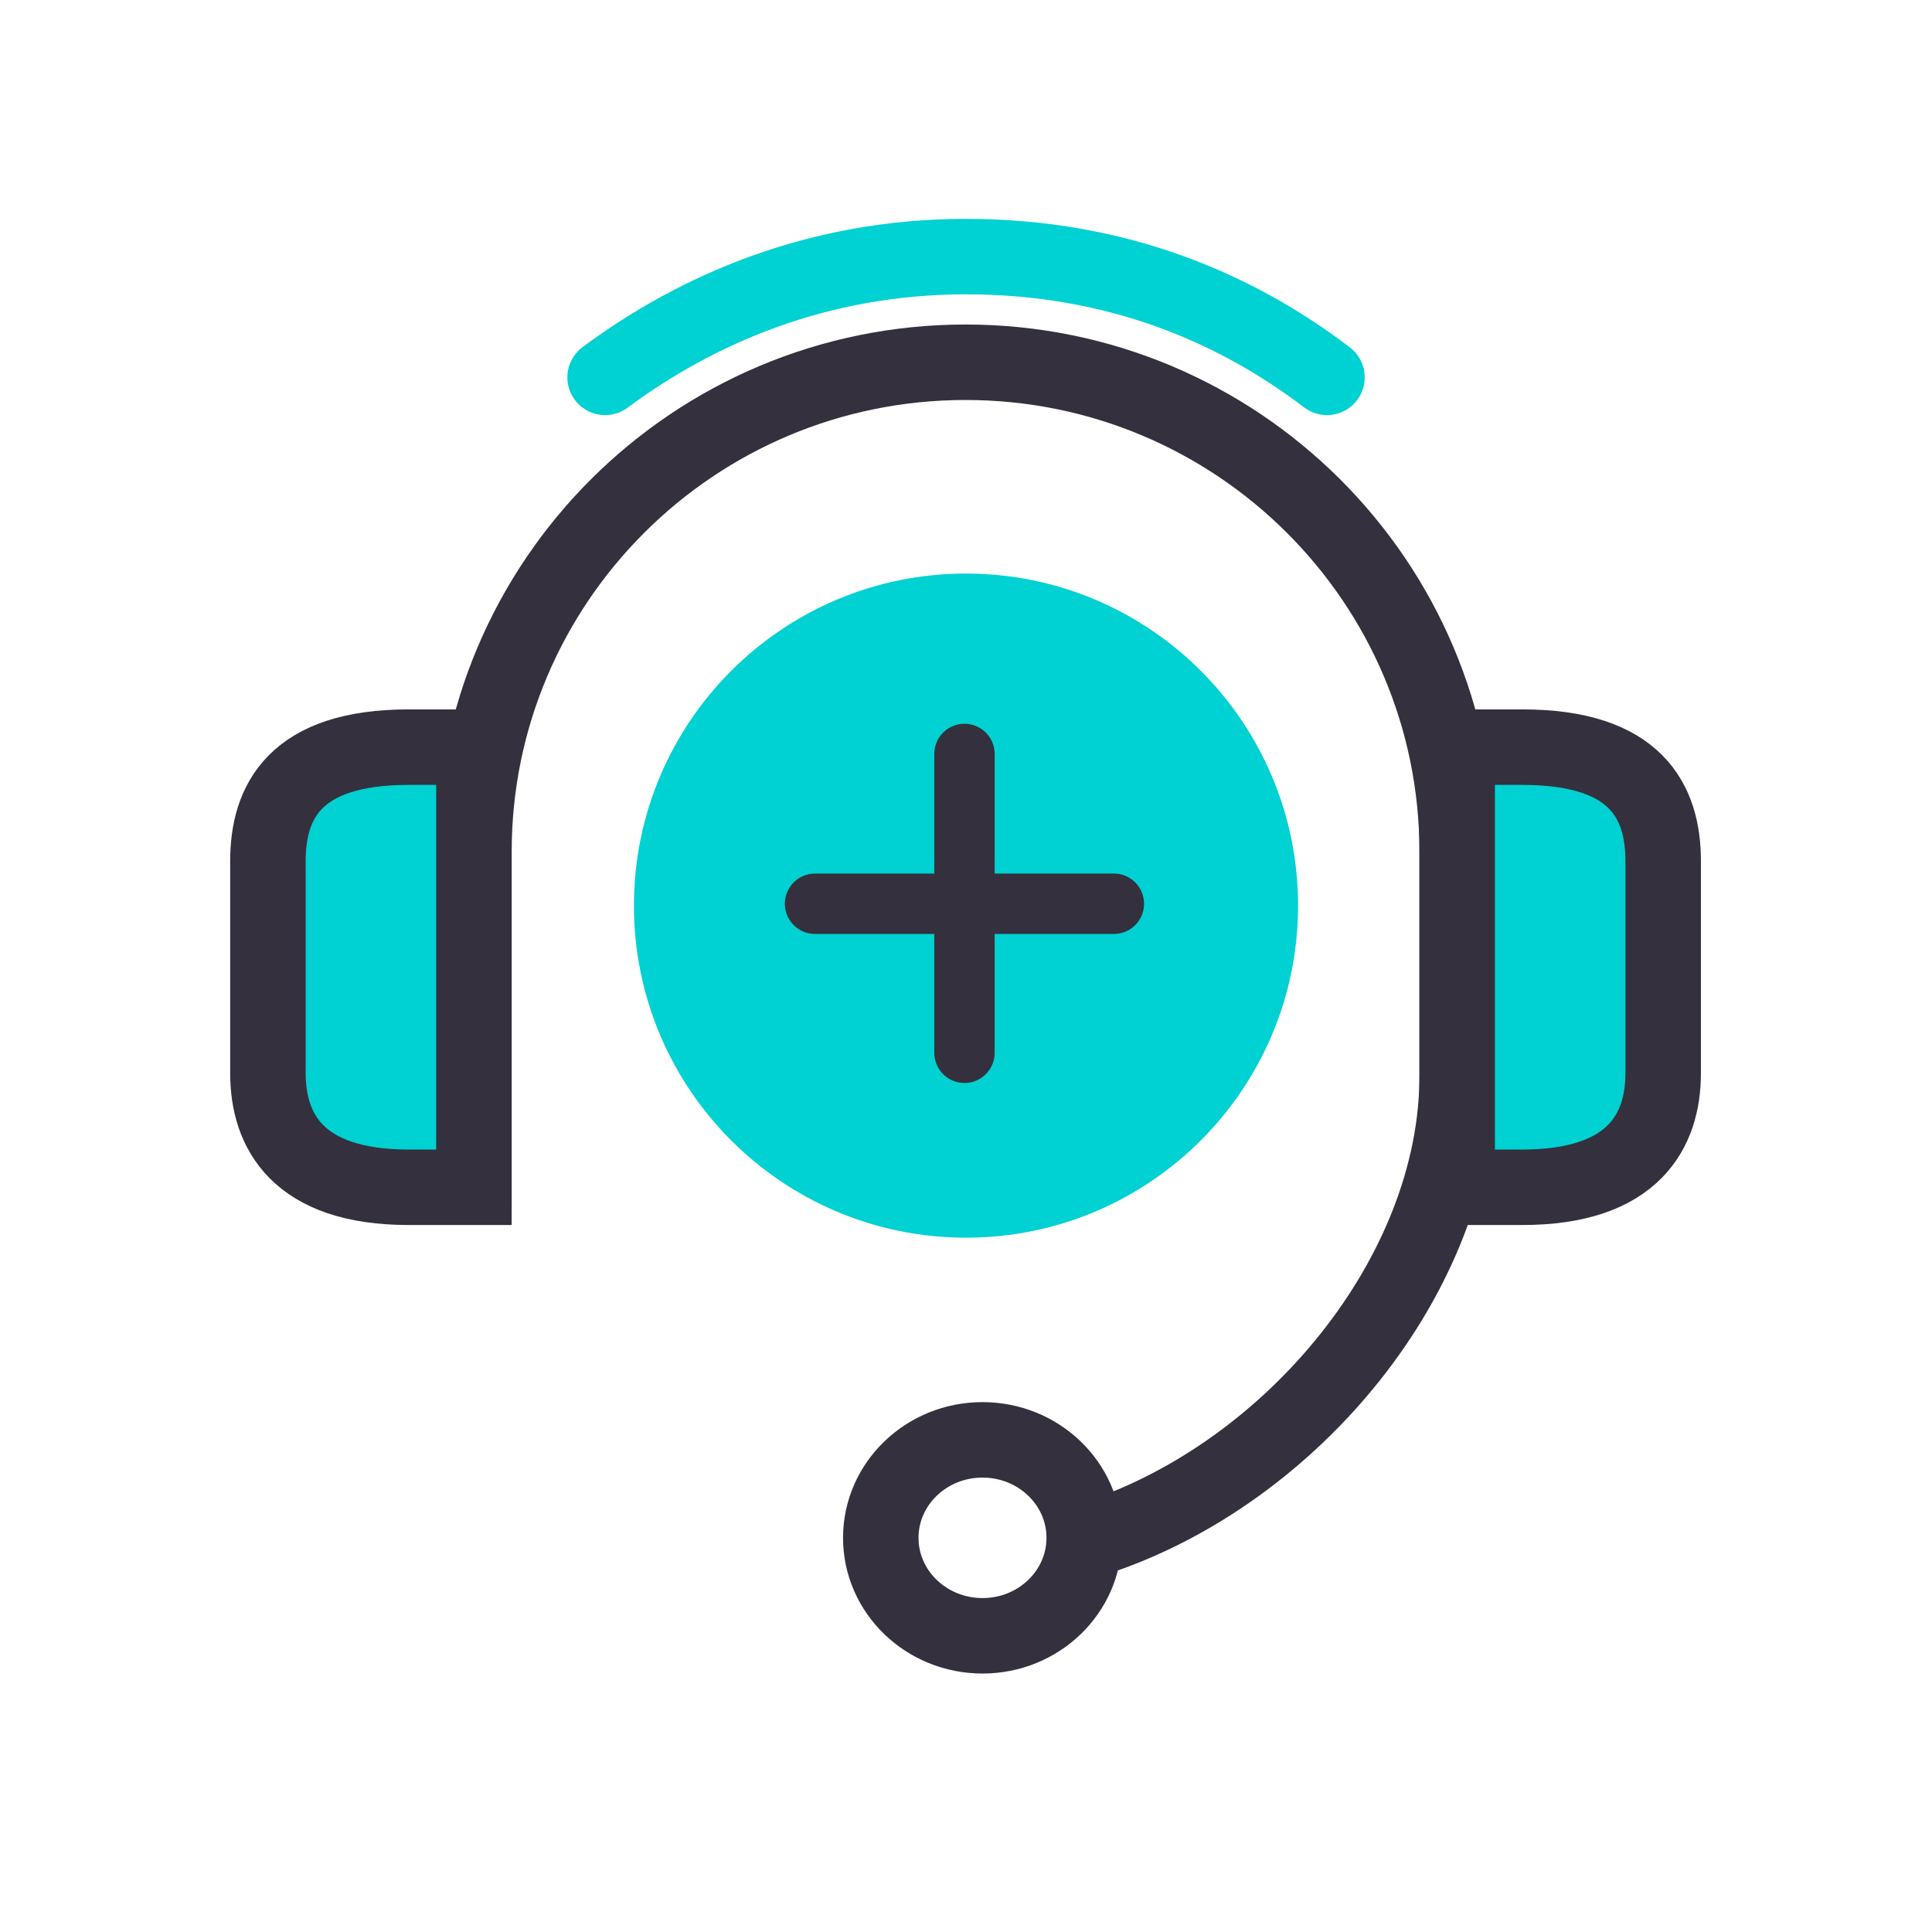 <svg width="64" height="64" viewBox="0 0 64 64" fill="none" xmlns="http://www.w3.org/2000/svg">
<g clip-path="url(#clip0_9817_726188)">
<path d="M36.328 50.942C42.822 48.794 48.271 42.199 48.271 35.641C48.271 34.646 48.271 29.012 48.271 28.227C48.271 19.265 40.979 12 31.985 12C22.991 12 15.699 19.265 15.699 28.227V39.986M32.547 54.188C34.407 54.188 35.916 52.735 35.916 50.942C35.916 49.15 34.407 47.697 32.547 47.697C30.686 47.697 29.177 49.15 29.177 50.942C29.177 52.735 30.686 54.188 32.547 54.188Z" stroke="#34303D" stroke-width="2.5"/>
<path fill-rule="evenodd" clip-rule="evenodd" d="M15.699 39.33H13.537C9.849 39.33 8.875 37.451 8.875 35.55V28.53C8.875 26.556 9.766 24.75 13.537 24.75H15.699V39.33Z" fill="#00D1D2" stroke="#34303D" stroke-width="2.5" stroke-linecap="round"/>
<path fill-rule="evenodd" clip-rule="evenodd" d="M48.271 39.33H50.433C54.121 39.33 55.095 37.451 55.095 35.55V28.53C55.095 26.556 54.204 24.75 50.433 24.75H48.271V39.33Z" fill="#00D1D2" stroke="#34303D" stroke-width="2.5" stroke-linecap="round"/>
<path d="M20.045 12.501C23.064 10.259 27.078 8.5 32 8.5C36.989 8.5 40.931 10.197 43.958 12.501" stroke="#00D1D2" stroke-width="2.5" stroke-linecap="round"/>
<path d="M32 41C38.075 41 43 36.075 43 30C43 23.925 38.075 19 32 19C25.925 19 21 23.925 21 30C21 36.075 25.925 41 32 41Z" fill="#00D1D2"/>
<path d="M26.999 29.938L36.898 29.938" stroke="#34303D" stroke-width="2" stroke-linecap="round"/>
<path d="M31.949 34.875L31.949 24.976" stroke="#34303D" stroke-width="2" stroke-linecap="round"/>
</g>
<defs>
<clipPath id="clip0_9817_726188">
<rect width="64" height="64" fill="white"/>
</clipPath>
</defs>
</svg>
